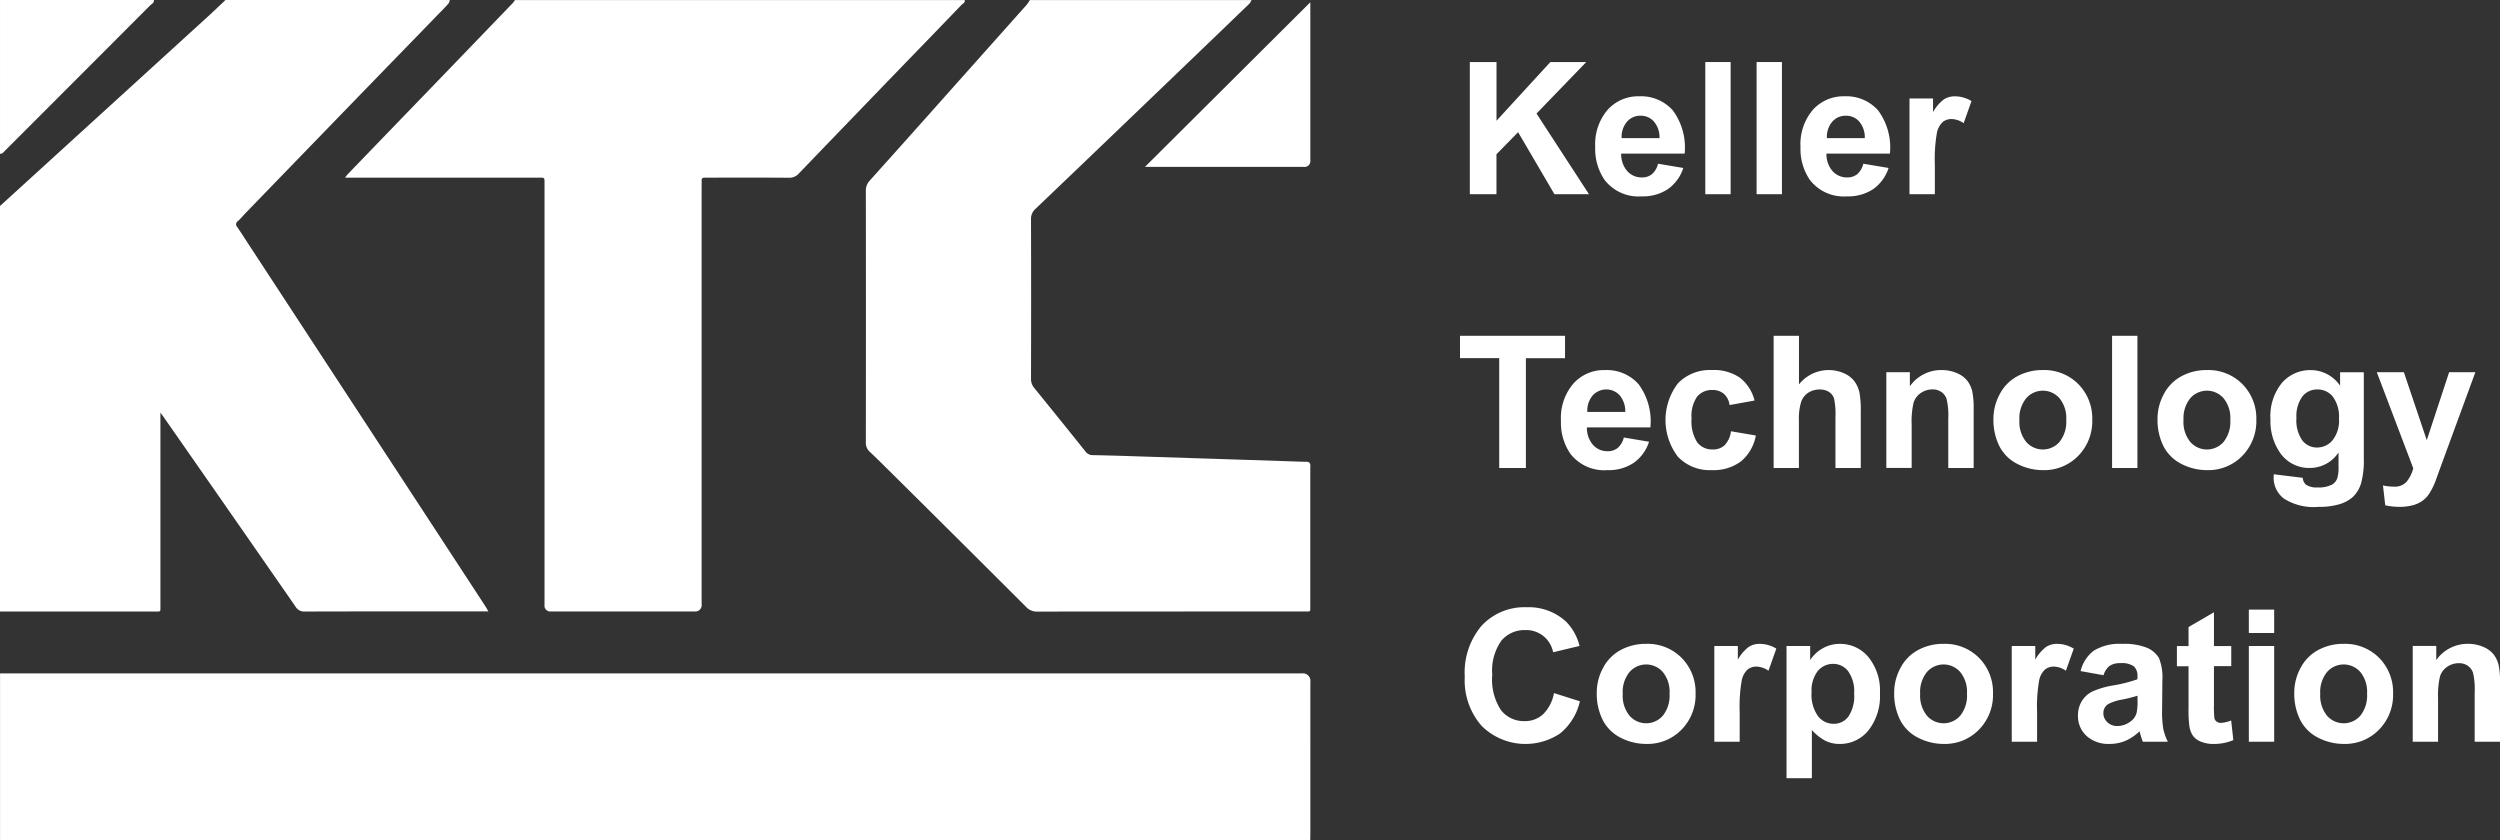 <svg xmlns="http://www.w3.org/2000/svg" width="195" height="65.536" viewBox="0 0 195 65.536">
  <rect x="0" y="0" width="195" height="65.536" fill="#333333" stroke="none"/>
  <g id="Keller-logo-MASTER-WhiteHorizontal-NoTag" transform="translate(-45.52 -65.44)">
    <g id="Group_13155" data-name="Group 13155" transform="translate(45.52 65.44)">
      <path id="Path_35346" data-name="Path 35346" d="M80.6,65.44a.716.716,0,0,1-.083.257c-.21.243-.435.474-.66.7q-2.831,2.918-5.665,5.836-4.722,4.872-9.442,9.748c-.224.231-.429.482-.668.7a.3.3,0,0,0-.055.471c.269.388.522.79.781,1.186L78.58,105.386q2.387,3.65,4.772,7.3c.081.124.153.256.263.444h-.5c-4.609,0-9.218-.005-13.827.01a.78.78,0,0,1-.727-.4q-5.09-7.337-10.2-14.66c-.085-.123-.175-.244-.328-.456v15.113c0,.443.04.4-.416.4H45.52V81.508l.9-.82,9.953-9.07q2.666-2.43,5.334-4.86c.474-.432.936-.878,1.4-1.317H80.6Z" transform="translate(-45.52 -65.44)" fill="#fff"/>
      <path id="Path_35347" data-name="Path 35347" d="M358.5,65.44c.042.216-.157.281-.263.391q-2.148,2.236-4.307,4.46-4.184,4.332-8.361,8.671a.99.99,0,0,1-.789.342c-2.067-.016-4.135-.008-6.2-.008-.119,0-.237,0-.356,0-.165-.006-.256.057-.248.235.006.135,0,.271,0,.407v32.634a.494.494,0,0,1-.558.56H326.23a.45.45,0,0,1-.507-.51V79.886c0-.666.054-.588-.607-.588H310.16c.108-.136.167-.226.241-.3q2.982-3.092,5.965-6.179,3.44-3.566,6.876-7.136a2.1,2.1,0,0,0,.174-.236H358.5Z" transform="translate(-283.25 -65.44)" fill="#fff"/>
      <path id="Path_35348" data-name="Path 35348" d="M739.791,65.44a1.165,1.165,0,0,1-.161.279q-2.726,2.628-5.459,5.249-2.309,2.218-4.621,4.435-3.3,3.167-6.609,6.326a1.035,1.035,0,0,0-.351.835q.018,6.2,0,12.4a1.087,1.087,0,0,0,.251.736q2,2.463,3.986,4.941a.689.689,0,0,0,.59.3c1.422.025,2.844.076,4.266.12q3.1.1,6.193.2l6.092.2a.817.817,0,0,1,.251.014.266.266,0,0,1,.147.157,1.2,1.2,0,0,1,.007.3v10.777c0,.084-.005.17,0,.254.009.136-.062.176-.184.172s-.237,0-.356,0q-10.371,0-20.74.008a1.135,1.135,0,0,1-.886-.363q-5.053-5.047-10.126-10.074c-.685-.68-1.368-1.365-2.069-2.027a.929.929,0,0,1-.305-.756q.012-9.785,0-19.571a1.133,1.133,0,0,1,.3-.821q3.124-3.479,6.23-6.972,3.011-3.374,6.019-6.751a3.235,3.235,0,0,0,.246-.365H739.79Z" transform="translate(-642.171 -65.44)" fill="#fff"/>
      <path id="Path_35349" data-name="Path 35349" d="M45.53,77.439v-12h12c.034.232-.175.308-.294.427Q51.6,71.514,45.963,77.151a2.786,2.786,0,0,1-.255.247.453.453,0,0,1-.177.041Z" transform="translate(-45.529 -65.44)" fill="#fff"/>
      <path id="Path_35350" data-name="Path 35350" d="M923.82,80.007,936.715,67.17V79.5a.45.45,0,0,1-.506.511H923.82Z" transform="translate(-834.509 -66.994)" fill="#fff"/>
      <g id="est" transform="translate(0.004 52.52)">
        <path id="Path_35351" data-name="Path 35351" d="M708.315,621.31a1.183,1.183,0,0,0,.882-.328,1.113,1.113,0,0,0,.323-.817.939.939,0,0,0-.333-.762,1.48,1.48,0,0,0-1.743,0,.949.949,0,0,0-.334.762,1.129,1.129,0,0,0,.323.817A1.182,1.182,0,0,0,708.315,621.31Z" transform="translate(-639.839 -615.338)" fill="#fff"/>
        <path id="Path_35352" data-name="Path 35352" d="M147.764,587.88V582.6a.586.586,0,0,0-.661-.664H46.17c-.2,0-.407,0-.61,0v13.016H147.755c0-.186.008-.372.008-.558v-6.509Z" transform="translate(-45.56 -581.93)" fill="#fff"/>
        <path id="Path_35353" data-name="Path 35353" d="M706.725,650.55a1.369,1.369,0,0,0-1.026.368,1.225,1.225,0,0,0-.359.887,1.265,1.265,0,0,0,.368.971,1.673,1.673,0,0,0,2.032,0,1.261,1.261,0,0,0,.368-.971,1.224,1.224,0,0,0-.359-.887,1.365,1.365,0,0,0-1.026-.368Z" transform="translate(-638.249 -643.572)" fill="#fff"/>
        <path id="Path_35354" data-name="Path 35354" d="M612.6,620a1.313,1.313,0,0,0-.732.2,1.093,1.093,0,0,0-.443.573,1.891,1.891,0,0,0-.089.648v.219a2.207,2.207,0,0,0,.079.638,1.013,1.013,0,0,0,1.085.687,1.383,1.383,0,0,0,.981-.378,1.3,1.3,0,0,0,.4-1v-.17a1.87,1.87,0,0,0-.11-.7,1.16,1.16,0,0,0-1.175-.727Z" transform="translate(-553.799 -616.129)" fill="#fff"/>
      </g>
    </g>
    <g id="Group_13156" data-name="Group 13156" transform="translate(159.4 70.279)">
      <path id="Path_35355" data-name="Path 35355" d="M1172.951,123.339V113.03h2.082v4.578l4.2-4.578h2.8l-3.881,4.016,4.093,6.293h-2.694l-2.834-4.838-1.688,1.723v3.116h-2.082Z" transform="translate(-1172.185 -113.03)" fill="#fff"/>
      <path id="Path_35356" data-name="Path 35356" d="M1274.061,144.579l1.969.33a3.231,3.231,0,0,1-1.2,1.649,3.523,3.523,0,0,1-2.05.566,3.339,3.339,0,0,1-2.883-1.273,4.275,4.275,0,0,1-.738-2.574,4.123,4.123,0,0,1,.97-2.907,3.2,3.2,0,0,1,2.454-1.051,3.314,3.314,0,0,1,2.63,1.1,4.867,4.867,0,0,1,.921,3.372h-4.95a2,2,0,0,0,.478,1.368,1.494,1.494,0,0,0,1.139.489,1.212,1.212,0,0,0,.781-.253,1.559,1.559,0,0,0,.478-.816Zm.113-2a1.9,1.9,0,0,0-.443-1.3,1.359,1.359,0,0,0-1.027-.446,1.374,1.374,0,0,0-1.069.471,1.82,1.82,0,0,0-.415,1.28h2.953Z" transform="translate(-1258.612 -136.647)" fill="#fff"/>
      <path id="Path_35357" data-name="Path 35357" d="M1353.59,123.339V113.03h1.976v10.309Z" transform="translate(-1334.457 -113.03)" fill="#fff"/>
      <path id="Path_35358" data-name="Path 35358" d="M1392.94,123.339V113.03h1.976v10.309Z" transform="translate(-1369.805 -113.03)" fill="#fff"/>
      <path id="Path_35359" data-name="Path 35359" d="M1431.521,144.579l1.969.33a3.231,3.231,0,0,1-1.2,1.649,3.523,3.523,0,0,1-2.05.566,3.339,3.339,0,0,1-2.883-1.273,4.276,4.276,0,0,1-.738-2.574,4.123,4.123,0,0,1,.97-2.907,3.2,3.2,0,0,1,2.454-1.051,3.315,3.315,0,0,1,2.63,1.1,4.867,4.867,0,0,1,.921,3.372h-4.95a2,2,0,0,0,.478,1.368,1.494,1.494,0,0,0,1.139.489,1.213,1.213,0,0,0,.781-.253,1.558,1.558,0,0,0,.478-.816Zm.113-2a1.9,1.9,0,0,0-.443-1.3,1.359,1.359,0,0,0-1.027-.446,1.374,1.374,0,0,0-1.069.471,1.821,1.821,0,0,0-.415,1.28h2.953Z" transform="translate(-1400.06 -136.647)" fill="#fff"/>
      <path id="Path_35360" data-name="Path 35360" d="M1512.206,146.947h-1.976v-7.468h1.835v1.062a3.21,3.21,0,0,1,.847-.991,1.558,1.558,0,0,1,.854-.239,2.5,2.5,0,0,1,1.3.373l-.612,1.723a1.735,1.735,0,0,0-.928-.323,1.08,1.08,0,0,0-.7.229,1.563,1.563,0,0,0-.454.826,11.775,11.775,0,0,0-.165,2.5v2.306Z" transform="translate(-1475.169 -136.638)" fill="#fff"/>
      <path id="Path_35361" data-name="Path 35361" d="M1168.489,333.339v-8.565h-3.059V323.03h8.192v1.744h-3.052v8.565Z" transform="translate(-1165.43 -301.676)" fill="#fff"/>
      <path id="Path_35362" data-name="Path 35362" d="M1247.781,354.579l1.969.331a3.231,3.231,0,0,1-1.2,1.649,3.523,3.523,0,0,1-2.05.566,3.339,3.339,0,0,1-2.883-1.273,4.275,4.275,0,0,1-.738-2.574,4.123,4.123,0,0,1,.97-2.907,3.2,3.2,0,0,1,2.454-1.051,3.315,3.315,0,0,1,2.63,1.1,4.867,4.867,0,0,1,.921,3.372h-4.95a2,2,0,0,0,.478,1.368,1.494,1.494,0,0,0,1.139.489,1.213,1.213,0,0,0,.781-.253,1.559,1.559,0,0,0,.478-.816Zm.113-2a1.9,1.9,0,0,0-.443-1.3,1.427,1.427,0,0,0-2.1.024,1.821,1.821,0,0,0-.415,1.28h2.953Z" transform="translate(-1235.004 -325.293)" fill="#fff"/>
      <path id="Path_35363" data-name="Path 35363" d="M1329.977,351.687l-1.948.352a1.413,1.413,0,0,0-.446-.879,1.353,1.353,0,0,0-.9-.295,1.476,1.476,0,0,0-1.177.509,2.612,2.612,0,0,0-.439,1.705,3.018,3.018,0,0,0,.446,1.877,1.465,1.465,0,0,0,1.2.548,1.33,1.33,0,0,0,.921-.32,1.928,1.928,0,0,0,.506-1.1l1.941.33a3.445,3.445,0,0,1-1.16,2.018,3.591,3.591,0,0,1-2.3.682,3.417,3.417,0,0,1-2.612-1.034,4.712,4.712,0,0,1,0-5.742,3.474,3.474,0,0,1,2.644-1.03,3.613,3.613,0,0,1,2.169.587,3.257,3.257,0,0,1,1.157,1.79Z" transform="translate(-1307.004 -325.284)" fill="#fff"/>
      <path id="Path_35364" data-name="Path 35364" d="M1407.977,323.021v3.79a2.961,2.961,0,0,1,3.516-.865,2.008,2.008,0,0,1,.826.647,2.33,2.33,0,0,1,.379.872,7.792,7.792,0,0,1,.1,1.484v4.381h-1.976v-3.944a5.823,5.823,0,0,0-.113-1.491.981.981,0,0,0-.4-.5,1.28,1.28,0,0,0-.714-.186,1.631,1.631,0,0,0-.878.239,1.385,1.385,0,0,0-.566.721,4.293,4.293,0,0,0-.179,1.424v3.741H1406V323.02h1.976Z" transform="translate(-1381.537 -301.667)" fill="#fff"/>
      <path id="Path_35365" data-name="Path 35365" d="M1499.248,356.938h-1.976v-3.811a5.887,5.887,0,0,0-.127-1.565,1.1,1.1,0,0,0-.412-.552,1.176,1.176,0,0,0-.685-.2,1.579,1.579,0,0,0-.921.282,1.418,1.418,0,0,0-.559.745,6.441,6.441,0,0,0-.151,1.715v3.382h-1.976v-7.468h1.835v1.1a2.991,2.991,0,0,1,2.461-1.266,2.957,2.957,0,0,1,1.2.236,2.022,2.022,0,0,1,.82.6,2.175,2.175,0,0,1,.386.83,6.2,6.2,0,0,1,.109,1.329v4.641Z" transform="translate(-1459.187 -325.275)" fill="#fff"/>
      <path id="Path_35366" data-name="Path 35366" d="M1574.61,353.107a4.042,4.042,0,0,1,.485-1.906,3.33,3.33,0,0,1,1.375-1.406,4.079,4.079,0,0,1,1.987-.485,3.733,3.733,0,0,1,2.778,1.1,3.8,3.8,0,0,1,1.083,2.781,3.863,3.863,0,0,1-1.093,2.81,3.694,3.694,0,0,1-2.753,1.114,4.341,4.341,0,0,1-1.958-.464,3.179,3.179,0,0,1-1.417-1.361,4.536,4.536,0,0,1-.485-2.183Zm2.026.106a2.475,2.475,0,0,0,.528,1.7,1.724,1.724,0,0,0,2.6,0,2.5,2.5,0,0,0,.524-1.715,2.435,2.435,0,0,0-.524-1.688,1.724,1.724,0,0,0-2.6,0A2.472,2.472,0,0,0,1576.636,353.213Z" transform="translate(-1533.002 -325.284)" fill="#fff"/>
      <path id="Path_35367" data-name="Path 35367" d="M1665.61,333.339V323.03h1.976v10.309Z" transform="translate(-1614.748 -301.676)" fill="#fff"/>
      <path id="Path_35368" data-name="Path 35368" d="M1700.47,353.107a4.041,4.041,0,0,1,.485-1.906,3.329,3.329,0,0,1,1.375-1.406,4.08,4.08,0,0,1,1.987-.485,3.733,3.733,0,0,1,2.778,1.1,3.8,3.8,0,0,1,1.083,2.781,3.863,3.863,0,0,1-1.093,2.81,3.694,3.694,0,0,1-2.753,1.114,4.341,4.341,0,0,1-1.958-.464,3.179,3.179,0,0,1-1.417-1.361,4.538,4.538,0,0,1-.485-2.183Zm2.026.106a2.475,2.475,0,0,0,.528,1.7,1.724,1.724,0,0,0,2.6,0,2.5,2.5,0,0,0,.524-1.715,2.435,2.435,0,0,0-.524-1.688,1.724,1.724,0,0,0-2.6,0A2.472,2.472,0,0,0,1702.5,353.213Z" transform="translate(-1646.064 -325.284)" fill="#fff"/>
      <path id="Path_35369" data-name="Path 35369" d="M1787.37,357.439l2.258.275a.767.767,0,0,0,.26.541,1.486,1.486,0,0,0,.885.211,2.3,2.3,0,0,0,1.16-.232.949.949,0,0,0,.394-.5,3,3,0,0,0,.092-.907v-1.09a2.674,2.674,0,0,1-2.236,1.209,2.751,2.751,0,0,1-2.384-1.273,4.324,4.324,0,0,1-.689-2.5,4.113,4.113,0,0,1,.9-2.869,2.915,2.915,0,0,1,2.246-.991,2.772,2.772,0,0,1,2.285,1.216v-1.047h1.85v6.7a6.714,6.714,0,0,1-.218,1.976,2.456,2.456,0,0,1-.612,1.027,2.708,2.708,0,0,1-1.052.584,5.54,5.54,0,0,1-1.663.211,4.3,4.3,0,0,1-2.694-.651,2.04,2.04,0,0,1-.794-1.649C1787.363,357.612,1787.365,357.532,1787.37,357.439Zm1.765-4.381a2.7,2.7,0,0,0,.461,1.741,1.423,1.423,0,0,0,1.136.552,1.566,1.566,0,0,0,1.223-.566,2.469,2.469,0,0,0,.5-1.677,2.679,2.679,0,0,0-.478-1.723,1.519,1.519,0,0,0-1.209-.562,1.438,1.438,0,0,0-1.17.552,2.588,2.588,0,0,0-.461,1.684Z" transform="translate(-1723.894 -325.284)" fill="#fff"/>
      <path id="Path_35370" data-name="Path 35370" d="M1868.781,350.97h2.1l1.786,5.3,1.744-5.3h2.046l-2.637,7.186-.471,1.3a5.307,5.307,0,0,1-.5,1,2.175,2.175,0,0,1-.542.559,2.377,2.377,0,0,1-.752.335,3.929,3.929,0,0,1-1.009.12,5.242,5.242,0,0,1-1.119-.12l-.176-1.547a4.365,4.365,0,0,0,.837.092,1.241,1.241,0,0,0,1.02-.4,2.8,2.8,0,0,0,.506-1.03l-2.841-7.489Z" transform="translate(-1797.259 -326.775)" fill="#fff"/>
      <path id="Path_35371" data-name="Path 35371" d="M1176.052,538l2.018.64a4.524,4.524,0,0,1-1.544,2.507,4.855,4.855,0,0,1-6.114-.584,5.366,5.366,0,0,1-1.322-3.836,5.636,5.636,0,0,1,1.329-4,4.555,4.555,0,0,1,3.495-1.424,4.289,4.289,0,0,1,3.073,1.119,4.062,4.062,0,0,1,1.054,1.9l-2.06.492a2.128,2.128,0,0,0-2.173-1.73,2.346,2.346,0,0,0-1.86.823,4.033,4.033,0,0,0-.714,2.665,4.313,4.313,0,0,0,.7,2.784,2.283,2.283,0,0,0,1.828.83,2.085,2.085,0,0,0,1.428-.528,3.069,3.069,0,0,0,.858-1.66Z" transform="translate(-1168.718 -488.777)" fill="#fff"/>
      <path id="Path_35372" data-name="Path 35372" d="M1270.33,563.107a4.042,4.042,0,0,1,.485-1.906,3.33,3.33,0,0,1,1.375-1.406,4.08,4.08,0,0,1,1.987-.485,3.733,3.733,0,0,1,2.778,1.1,3.8,3.8,0,0,1,1.083,2.781,3.863,3.863,0,0,1-1.093,2.81,3.694,3.694,0,0,1-2.753,1.115,4.34,4.34,0,0,1-1.959-.464,3.179,3.179,0,0,1-1.416-1.361,4.536,4.536,0,0,1-.485-2.183Zm2.026.106a2.475,2.475,0,0,0,.528,1.7,1.724,1.724,0,0,0,2.6,0,2.506,2.506,0,0,0,.524-1.715,2.436,2.436,0,0,0-.524-1.688,1.724,1.724,0,0,0-2.6,0,2.473,2.473,0,0,0-.528,1.7Z" transform="translate(-1259.663 -513.929)" fill="#fff"/>
      <path id="Path_35373" data-name="Path 35373" d="M1362.486,566.947h-1.976v-7.468h1.835v1.062a3.209,3.209,0,0,1,.847-.991,1.558,1.558,0,0,1,.854-.239,2.5,2.5,0,0,1,1.3.373l-.612,1.723a1.734,1.734,0,0,0-.928-.323,1.08,1.08,0,0,0-.7.229,1.562,1.562,0,0,0-.453.827,11.768,11.768,0,0,0-.165,2.5v2.306Z" transform="translate(-1340.673 -513.929)" fill="#fff"/>
      <path id="Path_35374" data-name="Path 35374" d="M1415.9,559.479h1.843v1.1a2.759,2.759,0,0,1,.97-.914,2.68,2.68,0,0,1,1.358-.352,2.844,2.844,0,0,1,2.208,1.02,4.132,4.132,0,0,1,.907,2.841,4.313,4.313,0,0,1-.914,2.908,2.847,2.847,0,0,1-2.215,1.037,2.523,2.523,0,0,1-1.122-.246,3.767,3.767,0,0,1-1.058-.844v3.762H1415.9V559.48Zm1.954,3.608a2.878,2.878,0,0,0,.5,1.86,1.526,1.526,0,0,0,1.216.6,1.4,1.4,0,0,0,1.146-.552,2.842,2.842,0,0,0,.458-1.811,2.7,2.7,0,0,0-.471-1.744,1.46,1.46,0,0,0-1.167-.569,1.544,1.544,0,0,0-1.2.559A2.486,2.486,0,0,0,1417.854,563.087Z" transform="translate(-1390.431 -513.929)" fill="#fff"/>
      <path id="Path_35375" data-name="Path 35375" d="M1498.47,563.107a4.041,4.041,0,0,1,.485-1.906,3.33,3.33,0,0,1,1.375-1.406,4.08,4.08,0,0,1,1.987-.485,3.733,3.733,0,0,1,2.778,1.1,3.8,3.8,0,0,1,1.083,2.781,3.863,3.863,0,0,1-1.093,2.81,3.694,3.694,0,0,1-2.753,1.115,4.34,4.34,0,0,1-1.958-.464,3.179,3.179,0,0,1-1.417-1.361,4.538,4.538,0,0,1-.485-2.183Zm2.026.106a2.475,2.475,0,0,0,.528,1.7,1.724,1.724,0,0,0,2.6,0,2.505,2.505,0,0,0,.524-1.715,2.435,2.435,0,0,0-.524-1.688,1.724,1.724,0,0,0-2.6,0,2.473,2.473,0,0,0-.528,1.7Z" transform="translate(-1464.604 -513.929)" fill="#fff"/>
      <path id="Path_35376" data-name="Path 35376" d="M1590.626,566.947h-1.976v-7.468h1.835v1.062a3.207,3.207,0,0,1,.847-.991,1.558,1.558,0,0,1,.854-.239,2.5,2.5,0,0,1,1.3.373l-.612,1.723a1.735,1.735,0,0,0-.928-.323,1.08,1.08,0,0,0-.7.229,1.562,1.562,0,0,0-.454.827,11.78,11.78,0,0,0-.165,2.5v2.306Z" transform="translate(-1545.614 -513.929)" fill="#fff"/>
      <path id="Path_35377" data-name="Path 35377" d="M1641.458,561.758l-1.793-.323a2.8,2.8,0,0,1,1.04-1.6,3.81,3.81,0,0,1,2.194-.521,4.727,4.727,0,0,1,1.969.313,1.97,1.97,0,0,1,.911.794,4.079,4.079,0,0,1,.263,1.768l-.021,2.306a8.043,8.043,0,0,0,.094,1.452,4.246,4.246,0,0,0,.355,1h-1.954q-.078-.2-.19-.584c-.033-.117-.056-.194-.07-.232a3.55,3.55,0,0,1-1.083.738,3.107,3.107,0,0,1-1.23.246,2.543,2.543,0,0,1-1.818-.626,2.079,2.079,0,0,1-.665-1.582,2.125,2.125,0,0,1,.3-1.129,1.977,1.977,0,0,1,.847-.76,6.6,6.6,0,0,1,1.572-.461,10.853,10.853,0,0,0,1.92-.485v-.2a1.023,1.023,0,0,0-.281-.812,1.686,1.686,0,0,0-1.062-.243,1.411,1.411,0,0,0-.823.207,1.442,1.442,0,0,0-.478.728Zm2.644,1.6a12.265,12.265,0,0,1-1.2.3,3.6,3.6,0,0,0-1.076.345.823.823,0,0,0-.386.7.959.959,0,0,0,.309.717,1.081,1.081,0,0,0,.788.3,1.709,1.709,0,0,0,1.02-.352,1.24,1.24,0,0,0,.471-.654,3.892,3.892,0,0,0,.077-.963v-.393Z" transform="translate(-1591.258 -513.929)" fill="#fff"/>
      <path id="Path_35378" data-name="Path 35378" d="M1719.58,537.7v1.575h-1.35v3.01a7.57,7.57,0,0,0,.039,1.066.435.435,0,0,0,.176.25.554.554,0,0,0,.334.1,2.54,2.54,0,0,0,.794-.19l.169,1.533a3.924,3.924,0,0,1-1.561.3,2.485,2.485,0,0,1-.963-.179,1.414,1.414,0,0,1-.629-.464,1.829,1.829,0,0,1-.278-.77,9.658,9.658,0,0,1-.063-1.392v-3.256h-.907v-1.575h.907v-1.484l1.983-1.153v2.637h1.35Z" transform="translate(-1659.422 -492.154)" fill="#fff"/>
      <path id="Path_35379" data-name="Path 35379" d="M1770.52,534.858V533.03h1.976v1.828Zm0,8.481v-7.468h1.976v7.468Z" transform="translate(-1708.991 -490.322)" fill="#fff"/>
      <path id="Path_35380" data-name="Path 35380" d="M1805.37,563.107a4.041,4.041,0,0,1,.485-1.906,3.33,3.33,0,0,1,1.375-1.406,4.08,4.08,0,0,1,1.987-.485,3.733,3.733,0,0,1,2.778,1.1,3.8,3.8,0,0,1,1.083,2.781,3.864,3.864,0,0,1-1.093,2.81,3.694,3.694,0,0,1-2.753,1.115,4.34,4.34,0,0,1-1.958-.464,3.18,3.18,0,0,1-1.417-1.361,4.538,4.538,0,0,1-.485-2.183Zm2.026.106a2.475,2.475,0,0,0,.528,1.7,1.723,1.723,0,0,0,2.6,0,2.505,2.505,0,0,0,.524-1.715,2.435,2.435,0,0,0-.524-1.688,1.723,1.723,0,0,0-2.6,0,2.473,2.473,0,0,0-.528,1.7Z" transform="translate(-1740.297 -513.929)" fill="#fff"/>
      <path id="Path_35381" data-name="Path 35381" d="M1903.038,566.938h-1.976v-3.811a5.881,5.881,0,0,0-.127-1.565,1.1,1.1,0,0,0-.412-.552,1.175,1.175,0,0,0-.685-.2,1.579,1.579,0,0,0-.921.282,1.417,1.417,0,0,0-.559.745,6.446,6.446,0,0,0-.152,1.715v3.382h-1.976v-7.468h1.835v1.1a2.991,2.991,0,0,1,2.461-1.266,2.957,2.957,0,0,1,1.2.236,2.012,2.012,0,0,1,.82.6,2.178,2.178,0,0,1,.386.83,6.2,6.2,0,0,1,.109,1.329v4.641Z" transform="translate(-1821.917 -513.92)" fill="#fff"/>
    </g>
  </g>
</svg>
